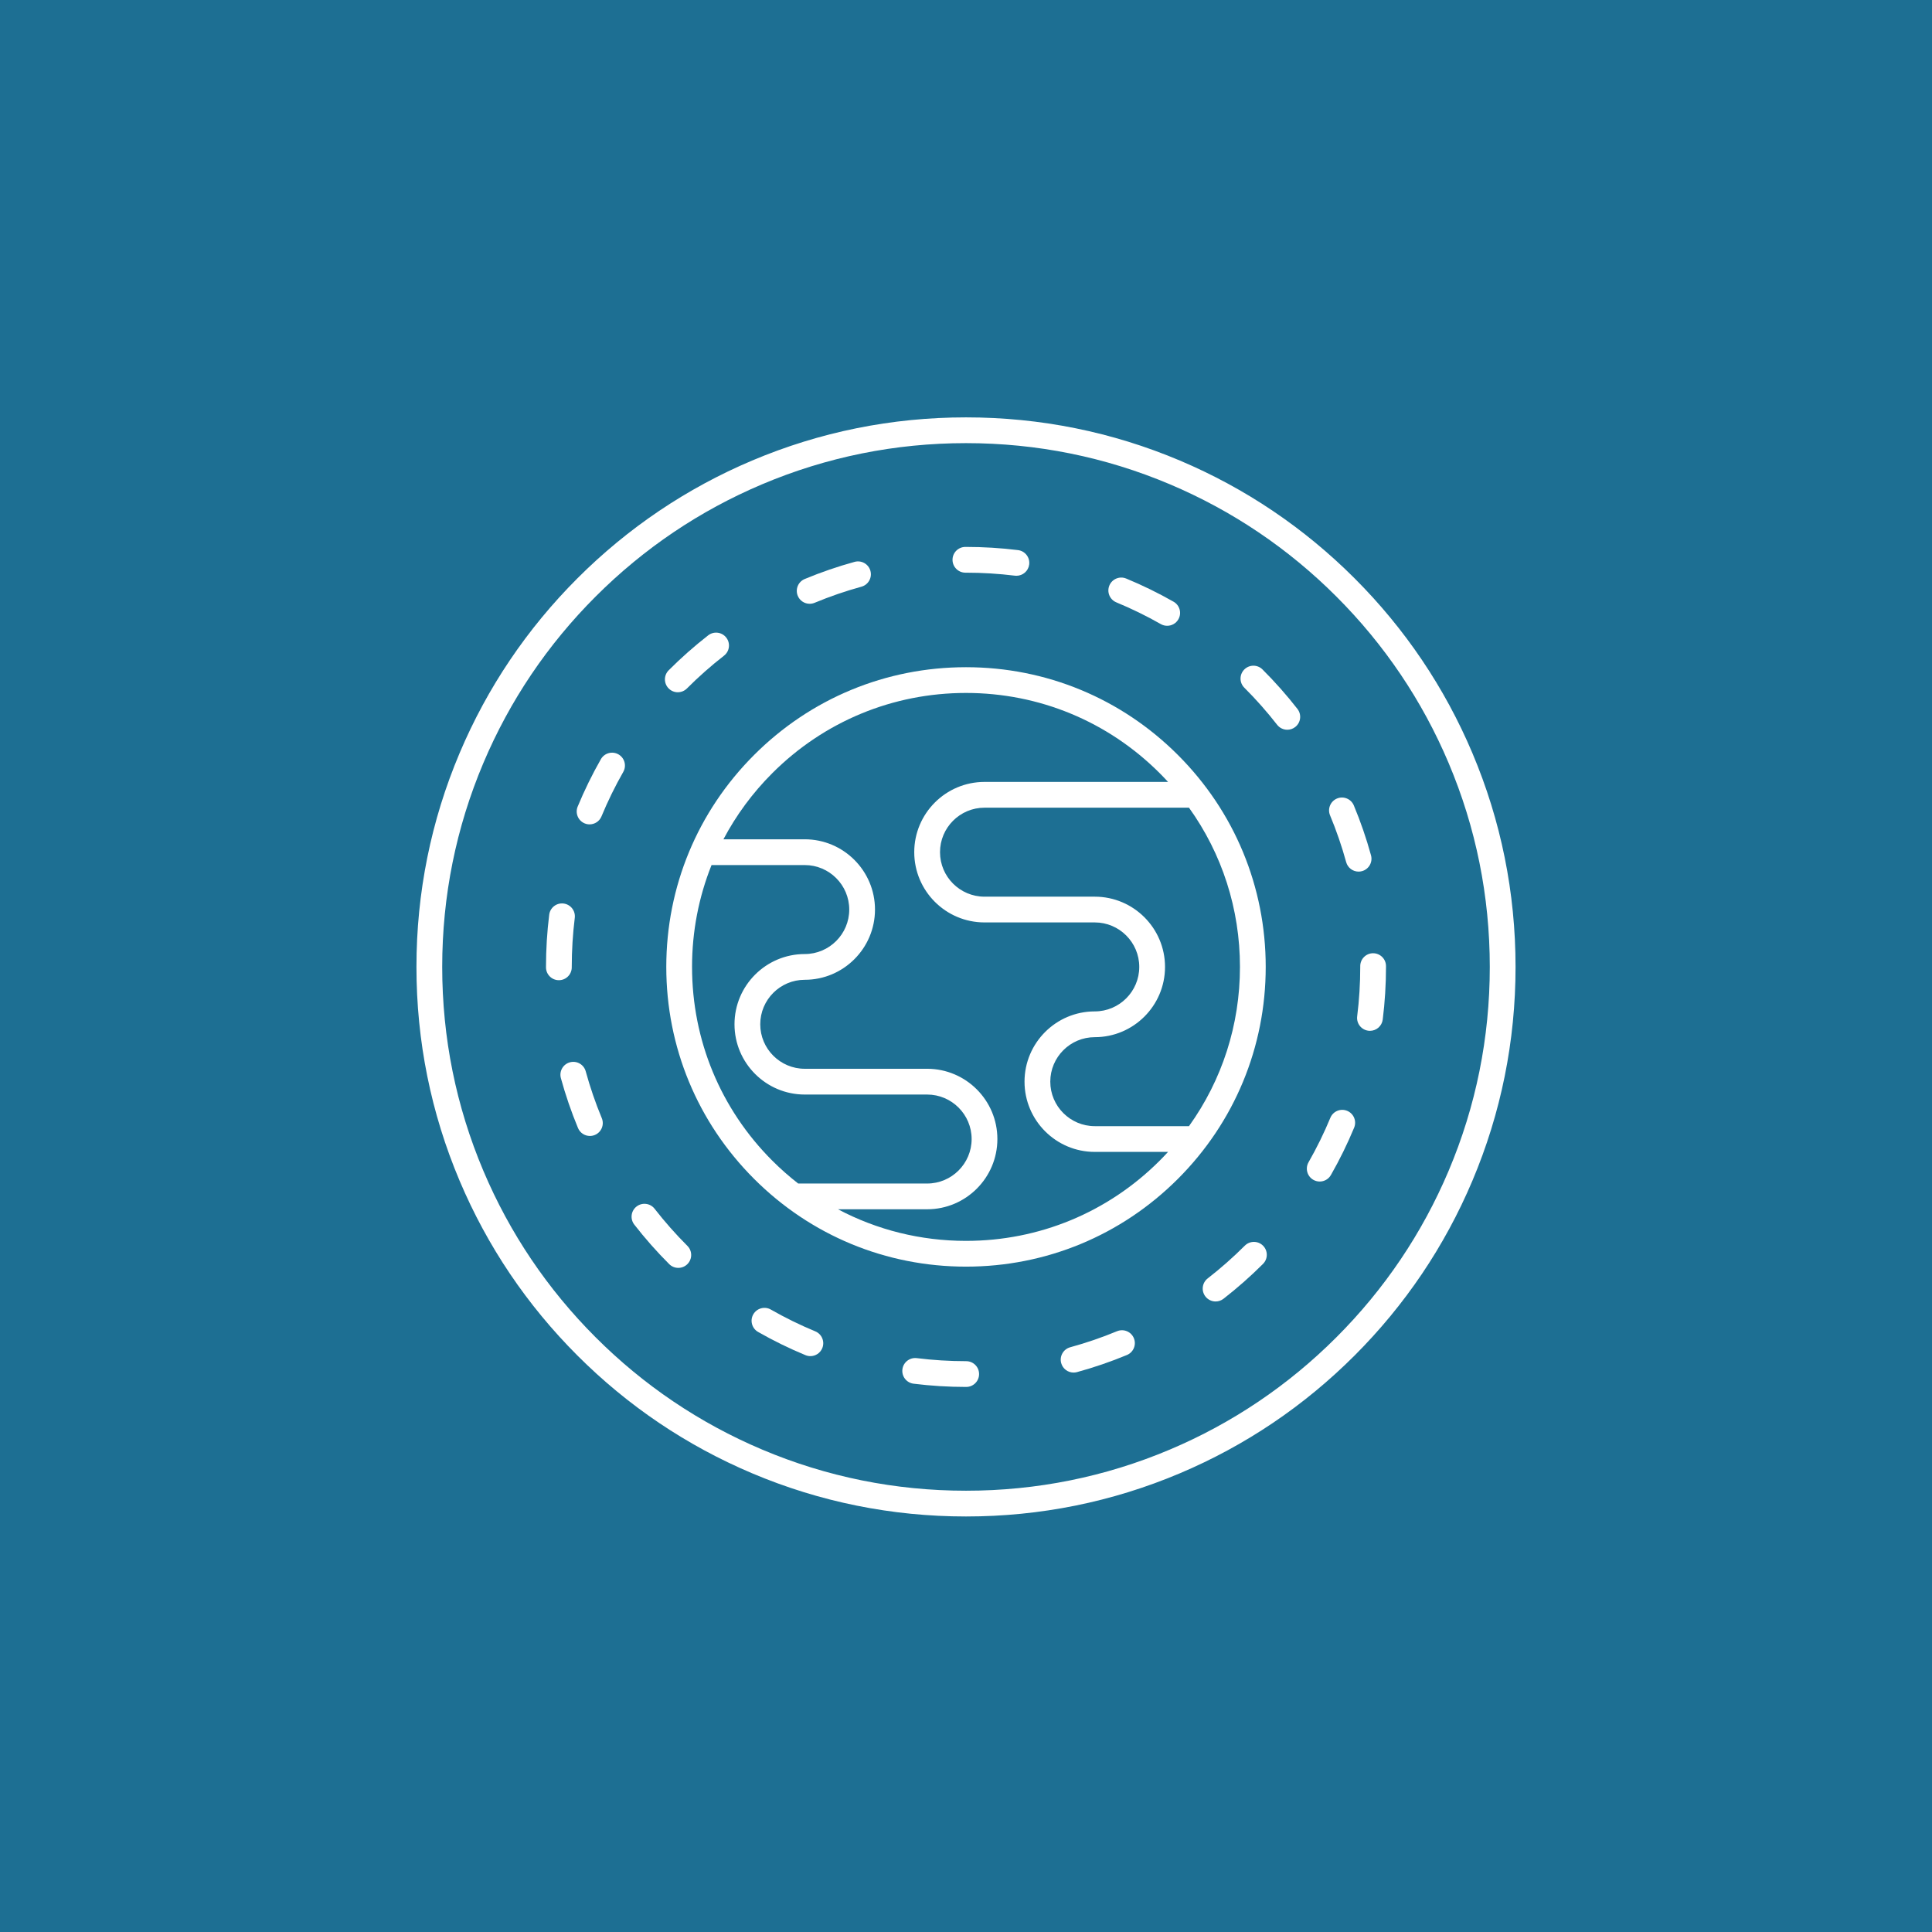 <svg xmlns="http://www.w3.org/2000/svg" viewBox="0 0 1800 1800"><defs><style>      .cls-1 {        fill: #1d6f93;      }      .cls-1, .cls-2 {        stroke-width: 0px;      }      .cls-2 {        fill: #fff;      }    </style></defs><g id="square_color" data-name="square &#x2013; color"><rect class="cls-1" width="1800" height="1800"></rect></g><g id="icon_fill_-white" data-name="icon fill -white"><g><path class="cls-2" d="M532.69,901.24v-.38c0-15.27.95-30.64,2.81-45.68.82-6.58-3.86-12.57-10.43-13.39-6.6-.82-12.57,3.86-13.39,10.43-1.99,16.02-2.99,32.38-2.99,48.63v.38c0,6.63,5.37,12,12,12s12-5.37,12-12Z"></path><path class="cls-2" d="M1254.2,803.24c1.46,5.33,6.3,8.82,11.56,8.82,1.05,0,2.12-.14,3.19-.43,6.39-1.76,10.15-8.36,8.39-14.75-4.33-15.75-9.71-31.38-16-46.46-2.55-6.12-9.58-9.01-15.69-6.46-6.12,2.55-9.01,9.58-6.46,15.69,5.9,14.15,10.95,28.81,15.01,43.59Z"></path><path class="cls-2" d="M1040.06,561.2c14.16,5.85,28.11,12.66,41.45,20.26,1.87,1.07,3.91,1.57,5.93,1.57,4.17,0,8.23-2.18,10.44-6.06,3.28-5.76,1.27-13.09-4.49-16.37-14.21-8.09-29.07-15.36-44.16-21.59-6.13-2.53-13.14.39-15.67,6.51-2.53,6.13.39,13.14,6.51,15.67Z"></path><path class="cls-2" d="M576.2,702.83c-5.75-3.28-13.08-1.28-16.37,4.48-8.1,14.21-15.37,29.06-21.61,44.15-2.53,6.12.38,13.14,6.5,15.67,1.5.62,3.05.91,4.58.91,4.71,0,9.18-2.79,11.09-7.42,5.85-14.16,12.68-28.1,20.28-41.43,3.28-5.76,1.28-13.09-4.48-16.37Z"></path><path class="cls-2" d="M545.7,998.13c-1.75-6.39-8.35-10.15-14.74-8.4-6.39,1.75-10.15,8.35-8.4,14.74,4.32,15.76,9.68,31.39,15.95,46.48,1.92,4.61,6.38,7.4,11.09,7.4,1.54,0,3.1-.3,4.6-.92,6.12-2.54,9.02-9.57,6.47-15.69-5.88-14.15-10.92-28.83-14.97-43.61Z"></path><path class="cls-2" d="M754.35,562.53c1.54,0,3.1-.3,4.61-.92,14.16-5.89,28.82-10.94,43.6-14.99,6.39-1.75,10.15-8.36,8.4-14.75-1.75-6.39-8.35-10.15-14.75-8.4-15.75,4.32-31.38,9.7-46.47,15.98-6.12,2.55-9.01,9.57-6.47,15.69,1.92,4.61,6.38,7.39,11.08,7.39Z"></path><path class="cls-2" d="M631.49,644.95c3.08,0,6.15-1.18,8.5-3.52,10.83-10.86,22.46-21.14,34.55-30.55,5.23-4.07,6.17-11.61,2.1-16.84-4.07-5.23-11.61-6.17-16.84-2.1-12.88,10.03-25.26,20.98-36.8,32.54-4.68,4.69-4.67,12.29.02,16.97,2.34,2.34,5.41,3.51,8.48,3.51Z"></path><path class="cls-2" d="M899.44,533.55h.56c15.21,0,30.51.94,45.5,2.79.5.06,1,.09,1.49.09,5.97,0,11.14-4.45,11.89-10.53.81-6.58-3.86-12.57-10.44-13.38-15.96-1.97-32.25-2.97-48.44-2.97h-.59c-6.63.02-11.99,5.4-11.97,12.03.02,6.62,5.39,11.97,12,11.97Z"></path><path class="cls-2" d="M609.9,1126.19c-4.07-5.23-11.61-6.17-16.84-2.1-5.23,4.07-6.17,11.61-2.1,16.84,10.02,12.88,20.96,25.27,32.52,36.81,2.34,2.34,5.41,3.51,8.48,3.51s6.15-1.17,8.49-3.52c4.68-4.69,4.68-12.29-.01-16.97-10.85-10.84-21.13-22.47-30.54-34.56Z"></path><path class="cls-2" d="M900.19,1268.17h-.19c-15.33,0-30.76-.95-45.86-2.83-6.56-.81-12.57,3.85-13.39,10.43-.82,6.58,3.85,12.57,10.43,13.39,16.08,2,32.51,3.02,48.92,3.02h.09c6.63,0,12-5.37,12-12s-5.37-12-12-12Z"></path><path class="cls-2" d="M1159.76,1160.55c-10.85,10.85-22.48,21.12-34.58,30.52-5.23,4.07-6.18,11.61-2.11,16.84,2.37,3.04,5.91,4.64,9.48,4.64,2.57,0,5.17-.82,7.35-2.52,12.89-10.01,25.28-20.95,36.83-32.5,4.69-4.69,4.68-12.29,0-16.97-4.69-4.69-12.29-4.69-16.97,0Z"></path><path class="cls-2" d="M759.6,1240.39c-14.16-5.86-28.09-12.69-41.42-20.3-5.75-3.29-13.08-1.28-16.37,4.47-3.29,5.76-1.28,13.08,4.47,16.37,14.2,8.11,29.05,15.39,44.14,21.63,1.5.62,3.06.92,4.58.92,4.71,0,9.18-2.79,11.09-7.41,2.54-6.12-.37-13.14-6.5-15.68Z"></path><path class="cls-2" d="M1255.14,1034.94c-6.13-2.54-13.14.37-15.68,6.49-5.87,14.16-12.71,28.09-20.32,41.42-3.29,5.75-1.29,13.08,4.46,16.37,1.88,1.07,3.92,1.58,5.94,1.58,4.17,0,8.21-2.17,10.43-6.05,8.11-14.2,15.4-29.05,21.65-44.13,2.54-6.12-.37-13.14-6.49-15.68Z"></path><path class="cls-2" d="M1176.25,623.72c-4.69-4.68-12.29-4.67-16.97.03-4.68,4.69-4.67,12.29.03,16.97,10.86,10.83,21.15,22.45,30.57,34.54,2.37,3.04,5.9,4.62,9.47,4.62,2.58,0,5.18-.83,7.37-2.54,5.23-4.07,6.16-11.61,2.09-16.84-10.03-12.87-20.99-25.25-32.56-36.78Z"></path><path class="cls-2" d="M1279.31,888.11c-6.63,0-12,5.37-12,12v.75c0,15.39-.96,30.88-2.86,46.04-.82,6.58,3.84,12.57,10.42,13.4.5.06,1.01.09,1.5.09,5.96,0,11.13-4.44,11.89-10.51,2.02-16.15,3.04-32.64,3.04-49.06v-.7c0-6.63-5.37-12-12-12Z"></path><path class="cls-2" d="M1040.71,1240.26c-14.16,5.88-28.83,10.91-43.62,14.95-6.39,1.75-10.16,8.35-8.41,14.74,1.46,5.33,6.29,8.84,11.57,8.84,1.05,0,2.11-.14,3.17-.43,15.75-4.31,31.4-9.67,46.49-15.93,6.12-2.54,9.02-9.56,6.48-15.68-2.54-6.12-9.56-9.02-15.68-6.48Z"></path><path class="cls-2" d="M1097.45,703.41c-52.74-52.74-122.87-81.79-197.45-81.79s-144.71,29.05-197.45,81.79-81.79,122.87-81.79,197.45,29.05,144.71,81.79,197.45,122.87,81.79,197.45,81.79,144.71-29.05,197.45-81.79c52.74-52.74,81.79-122.87,81.79-197.45s-29.05-144.71-81.79-197.45ZM1107.76,1049.21h-87.78c-22.85,0-41.45-18.59-41.45-41.45s18.59-41.45,41.45-41.45c36.09,0,65.45-29.36,65.45-65.45s-29.36-65.45-65.45-65.45h-102.74c-22.85,0-41.45-18.59-41.45-41.45s18.59-41.45,41.45-41.45h190.52c30.84,42.99,47.48,94.39,47.48,148.35s-16.64,105.35-47.48,148.34ZM644.76,900.86c0-33.04,6.25-65.12,18.17-94.9h86.84c22.85,0,41.45,18.59,41.45,41.45s-18.59,41.45-41.45,41.45c-36.09,0-65.45,29.36-65.45,65.45s29.36,65.45,65.45,65.45h114.03c22.85,0,41.45,18.59,41.45,41.45s-18.59,41.45-41.45,41.45h-120.14c-8.41-6.55-16.47-13.65-24.13-21.31-48.21-48.21-74.76-112.31-74.76-180.48ZM900,1156.1c-42.26,0-82.95-10.21-119.26-29.45h83.05c36.09,0,65.45-29.36,65.45-65.45s-29.36-65.45-65.45-65.45h-114.03c-22.85,0-41.45-18.59-41.45-41.45s18.59-41.45,41.45-41.45c36.09,0,65.45-29.36,65.45-65.45s-29.36-65.45-65.45-65.45h-75.75c11.83-22.41,27.07-43.16,45.5-61.59,48.21-48.21,112.31-74.76,180.48-74.76s132.27,26.55,180.48,74.76c2.66,2.66,5.25,5.38,7.78,8.14h-171.02c-36.09,0-65.45,29.36-65.45,65.45s29.36,65.45,65.45,65.45h102.74c22.85,0,41.45,18.59,41.45,41.45s-18.59,41.45-41.45,41.45c-36.09,0-65.45,29.36-65.45,65.45s29.36,65.45,65.45,65.45h68.28c-2.53,2.76-5.11,5.48-7.78,8.14-48.21,48.21-112.31,74.76-180.48,74.76Z"></path><path class="cls-2" d="M1371.76,701.56c-25.79-60.97-62.7-115.72-109.72-162.74-47.02-47.02-101.77-83.93-162.74-109.72-63.13-26.7-130.18-40.24-199.3-40.24s-136.17,13.54-199.3,40.24c-60.97,25.79-115.72,62.7-162.74,109.72-47.02,47.02-83.93,101.77-109.72,162.74-26.7,63.13-40.24,130.18-40.24,199.3s13.54,136.17,40.24,199.3c25.79,60.97,62.7,115.72,109.72,162.74,47.02,47.02,101.77,83.93,162.74,109.72,63.13,26.7,130.18,40.24,199.3,40.24s136.17-13.54,199.3-40.24c60.97-25.79,115.72-62.7,162.74-109.72,47.02-47.02,83.93-101.77,109.72-162.74,26.7-63.13,40.24-130.18,40.24-199.3s-13.54-136.17-40.24-199.3ZM1349.66,1090.81c-24.58,58.11-59.77,110.3-104.59,155.12-44.82,44.82-97.01,80.01-155.12,104.59-60.16,25.44-124.06,38.34-189.95,38.34s-129.79-12.9-189.95-38.34c-58.11-24.58-110.3-59.77-155.12-104.59-44.82-44.82-80.01-97.01-104.59-155.12-25.44-60.16-38.34-124.06-38.34-189.95s12.9-129.79,38.34-189.95c24.58-58.11,59.77-110.3,104.59-155.12,44.82-44.82,97.01-80.01,155.12-104.59,60.16-25.44,124.06-38.34,189.95-38.34s129.79,12.9,189.95,38.34c58.11,24.58,110.3,59.77,155.12,104.59,44.82,44.82,80.01,97.01,104.59,155.12,25.44,60.16,38.34,124.06,38.34,189.95s-12.9,129.79-38.34,189.95Z"></path></g></g></svg>